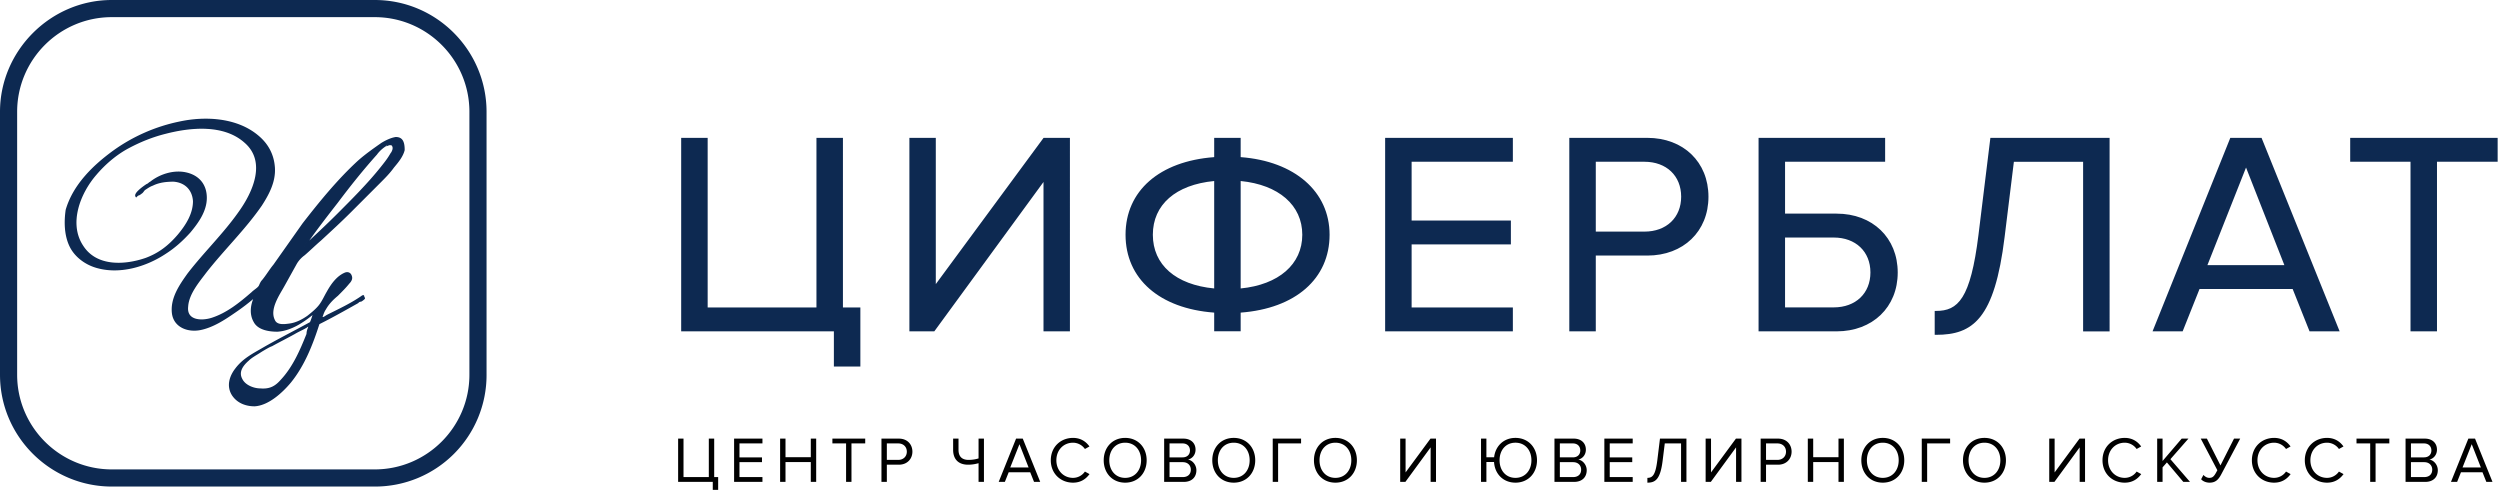 <svg xmlns="http://www.w3.org/2000/svg" width="296" height="58" fill="none"><path fill="#0D2951" d="M46.855 16.322c-.576.096-1.152.384-1.633.672-.96.673-1.92 1.345-2.784 2.113-2.4 2.208-4.513 4.8-6.529 7.393l-3.456 4.896c-.48.577-.864 1.249-1.345 1.825-.192.192-.288.48-.384.672-.192.288-.576.48-.864.768-1.44 1.248-2.976 2.496-4.8 3.072-1.248.385-3.073.289-2.88-1.44.095-1.536 1.343-2.976 2.207-4.128 2.113-2.689 4.61-5.09 6.53-7.873.864-1.345 1.632-2.785 1.536-4.417-.096-1.536-.768-2.785-1.92-3.745-2.497-2.112-6.242-2.304-9.314-1.632a20.4 20.4 0 0 0-7.681 3.36c-2.4 1.729-4.8 4.033-5.665 7.01-.192 1.344-.192 2.976.48 4.32.576 1.152 1.729 2.017 2.977 2.4 2.784.865 5.952-.096 8.257-1.632 1.056-.672 2.016-1.536 2.88-2.496.96-1.152 1.92-2.496 1.92-4.033 0-1.44-.768-2.496-2.208-2.88s-3.072.096-4.224.96c-.096.096-.192.096-.384.288l-.193.096c-.576.384-1.44 1.056-1.248 1.344.096-.096.192-.192.288-.192.192-.096.288-.192.288-.192.192-.096.288-.384.48-.48.289-.192.577-.384.865-.48.768-.384 1.632-.48 2.496-.48 1.344.096 2.304.96 2.4 2.4 0 1.537-.864 2.88-1.824 4.033-1.152 1.344-2.304 2.208-3.84 2.784-2.497.864-5.857 1.057-7.49-1.44-1.824-2.688-.384-6.337 1.537-8.545 1.056-1.248 2.4-2.4 3.84-3.169 1.44-.768 2.88-1.344 4.417-1.728 2.976-.768 6.913-1.152 9.41 1.056 2.688 2.305 1.055 5.953-.673 8.354-1.824 2.592-4.129 4.8-6.049 7.297-.96 1.344-2.016 2.88-1.824 4.608.192 1.633 1.824 2.209 3.264 1.92 1.44-.287 2.785-1.151 4.033-2.016a25 25 0 0 0 2.496-1.92c-.48.96-.672 2.112-.096 3.072.48.865 1.729 1.057 2.689 1.057 1.632-.096 3.168-1.152 4.416-2.209-.192.384-.288.864-.48 1.248-1.92 1.057-3.84 2.017-5.665 3.073-1.152.672-2.304 1.248-3.168 2.4-.672.864-1.056 2.017-.384 3.073.576.864 1.536 1.248 2.592 1.248 1.633-.096 3.265-1.632 4.225-2.785 1.632-2.016 2.592-4.512 3.36-6.913 1.537-.768 3.073-1.632 4.61-2.496.095-.096.191-.192.383-.192.192-.096.384-.288.384-.288 0-.096-.096-.192-.096-.288 0 0-.192.096-.384.288 0 0 .096 0 .096-.096.096-.096.192-.192.288-.192-.096 0-.096.096-.192.096-1.248.864-2.688 1.536-4.032 2.208-.192.096-.384.288-.576.288-.288.096-.192.096-.096-.192s.191-.576.384-.864c.384-.672.864-1.152 1.44-1.632.48-.48.96-.96 1.344-1.44.192-.192.384-.48.288-.768-.096-.384-.384-.48-.672-.384-.96.384-1.632 1.344-2.112 2.208-.288.48-.576 1.152-.96 1.632-.385.48-.865.864-1.345 1.248-.672.48-1.44.864-2.208.96-.672.097-1.536.193-1.824-.48-.672-1.344.576-3.072 1.152-4.128l1.44-2.592c.288-.48.576-.769.96-1.057.672-.576 1.248-1.152 1.92-1.728 1.249-1.152 2.4-2.208 3.553-3.36l3.456-3.457c.577-.576 1.153-1.152 1.633-1.824.48-.576 1.056-1.248 1.248-2.016 0-1.057-.288-1.44-.96-1.44zM33.317 45.031c-.672.768-1.344 1.152-2.497 1.056-.768 0-1.824-.384-2.208-1.153-.48-.864 0-1.632.768-2.304.384-.384.96-.672 1.537-1.056.48-.288.96-.576 1.248-.672.864-.48 1.824-.96 2.688-1.44.48-.288.96-.48 1.44-.768.096-.096.288-.192.384-.192-.096.096-.096.192-.096.288-.096.192-.192.48-.192.768 0 0 0-.096.096-.096 0 0 0 .096-.096.096-.768 1.92-1.632 3.936-3.072 5.473m12.866-26.596c-.288.48-.672.96-1.056 1.44-1.537 1.92-3.361 3.744-5.09 5.473-1.343 1.344-2.688 2.592-4.032 3.84 1.248-1.824 2.593-3.552 3.937-5.28 1.44-1.92 2.976-3.841 4.608-5.665a4.1 4.1 0 0 1 1.153-1.056c-.096.095.384-.097.384-.097.288 0 .384 0 .48.288.096.385-.192.769-.384 1.057m-1.537-.96c-.192.192-.48.384-.672.576a1.8 1.8 0 0 1 .672-.576c.096-.097 0-.097 0 0"/><path stroke="#0D2951" stroke-width=".2" d="M43.014 35.045c0 .096.096.192.096.288 0 0-.192.192-.384.288-.192 0-.288.096-.384.192-1.536.864-3.072 1.728-4.608 2.496-.769 2.4-1.729 4.897-3.361 6.913-.96 1.153-2.592 2.689-4.225 2.785-1.056 0-2.016-.384-2.592-1.248-.672-1.056-.288-2.209.384-3.073.864-1.152 2.016-1.728 3.168-2.4 1.825-1.056 3.745-2.016 5.665-3.072.192-.384.288-.865.48-1.249-1.248 1.056-2.784 2.113-4.416 2.209-.96 0-2.209-.192-2.689-1.056-.576-.96-.384-2.113.096-3.073a25 25 0 0 1-2.496 1.92c-1.248.864-2.592 1.729-4.033 2.017-1.44.288-3.072-.288-3.264-1.92-.192-1.729.864-3.265 1.824-4.61 1.92-2.496 4.225-4.704 6.05-7.296 1.727-2.4 3.36-6.05.671-8.354-2.496-2.208-6.433-1.824-9.41-1.056-1.535.384-2.976.96-4.416 1.728-1.44.769-2.784 1.92-3.84 3.169-1.92 2.208-3.36 5.857-1.537 8.545 1.633 2.497 4.993 2.305 7.49 1.44 1.536-.576 2.688-1.44 3.84-2.784.96-1.152 1.824-2.496 1.824-4.033-.096-1.44-1.056-2.304-2.4-2.4-.864 0-1.728.096-2.496.48-.288.096-.576.288-.864.48-.193.096-.289.384-.48.48 0 0-.097.096-.289.192-.096 0-.192.096-.288.192-.192-.288.672-.96 1.248-1.344l.193-.096c.192-.192.288-.192.384-.288 1.152-.864 2.784-1.344 4.224-.96s2.209 1.44 2.209 2.88c0 1.537-.96 2.88-1.92 4.033-.865.96-1.825 1.824-2.881 2.496-2.305 1.537-5.473 2.497-8.257 1.633-1.248-.384-2.4-1.249-2.977-2.4-.672-1.345-.672-2.977-.48-4.321.864-2.977 3.265-5.281 5.665-7.01a20.4 20.4 0 0 1 7.681-3.36c3.072-.672 6.817-.48 9.313 1.632 1.153.96 1.825 2.209 1.92 3.745.097 1.632-.671 3.072-1.535 4.416-1.92 2.785-4.417 5.185-6.53 7.874-.864 1.152-2.112 2.592-2.208 4.128-.192 1.729 1.633 1.825 2.88 1.44 1.825-.576 3.361-1.824 4.801-3.072.288-.288.672-.48.864-.768.096-.192.192-.48.384-.672.48-.576.865-1.248 1.345-1.824l3.456-4.897c2.017-2.593 4.129-5.185 6.53-7.393.863-.768 1.823-1.44 2.783-2.113.48-.288 1.057-.576 1.633-.672.672 0 .96.384.96 1.44-.192.769-.768 1.44-1.248 2.017-.48.672-1.056 1.248-1.633 1.824l-3.456 3.457c-1.152 1.152-2.304 2.208-3.553 3.36-.672.576-1.248 1.152-1.92 1.728a3.4 3.4 0 0 0-.96 1.056l-1.44 2.593c-.576 1.056-1.824 2.784-1.152 4.129.288.672 1.152.576 1.824.48.768-.096 1.536-.48 2.208-.96.48-.385.96-.769 1.345-1.249.384-.48.672-1.152.96-1.632.48-.864 1.152-1.824 2.112-2.208.288-.096.576 0 .672.384.096.288-.096.576-.288.768-.384.48-.864.96-1.344 1.44-.576.48-1.056.96-1.44 1.632-.193.288-.288.576-.385.864-.095.288-.191.288.097.192.192 0 .384-.192.576-.288 1.344-.672 2.784-1.344 4.032-2.208.096 0 .096-.096.192-.096zm0 0s-.192.096-.384.288c0 0 .096 0 .096-.096.096-.096.192-.192.288-.192zm-6.625 4.513c0-.288.096-.576.192-.768 0-.096 0-.192.096-.288-.096 0-.288.096-.384.192-.48.288-.96.48-1.44.768-.864.48-1.824.96-2.688 1.44-.288.096-.768.384-1.248.672-.577.384-1.153.672-1.537 1.056-.768.672-1.248 1.44-.768 2.304.384.769 1.44 1.153 2.209 1.153 1.152.096 1.824-.288 2.496-1.056 1.44-1.537 2.304-3.553 3.072-5.473zm0 0s0-.096.096-.096c0 0 0 .096-.096.096zm8.257-22.084c-.192.193-.48.385-.672.577a1.8 1.8 0 0 1 .672-.576zm0 0c.096-.096 0-.096 0 0zm1.537.96c-.288.48-.672.96-1.056 1.44-1.537 1.921-3.361 3.745-5.09 5.474-1.343 1.344-2.688 2.592-4.032 3.84 1.248-1.824 2.593-3.552 3.937-5.28 1.44-1.92 2.976-3.841 4.608-5.665a4.1 4.1 0 0 1 1.153-1.056c-.096.095.384-.097.384-.097.288 0 .384 0 .48.288.096.385-.192.769-.384 1.057z"/><path fill="#0D2951" d="M44.366 57.608H13.242C5.992 57.608 0 51.712 0 44.366V13.242C0 5.992 5.993 0 13.242 0h31.124c7.346 0 13.242 5.993 13.242 13.242v31.124a13.2 13.2 0 0 1-13.242 13.242M13.242 2.03C7.056 2.03 2.03 7.056 2.03 13.242v31.124c0 6.186 5.026 11.212 11.212 11.212h31.124c6.186 0 11.212-5.026 11.212-11.212V13.242c0-6.186-5.026-11.212-11.212-11.212z"/><path fill="#000" d="M84.392 58h.638v-1.513h-.469v-4.555h-.637v4.555h-2.996v-4.555h-.638v5.123h4.102zm5.881-.945v-.568h-2.719V54.72h2.666v-.568h-2.666V52.5h2.72v-.568h-3.357v5.123zm6.363 0v-5.123h-.638v2.204h-2.995v-2.204h-.638v5.123h.638v-2.35h2.995v2.35zm4.178 0V52.5h1.628v-.568h-3.886v.568h1.62v4.555zm4.188 0V55.02h1.421c1.014 0 1.606-.707 1.606-1.544s-.576-1.544-1.606-1.544h-2.058v5.123zm1.345-2.604h-1.345v-1.95h1.345c.606 0 1.021.399 1.021.975s-.415.975-1.021.975m7.141-2.519h-.638v1.329c0 1.052.569 1.759 1.775 1.759.491 0 .898-.085 1.236-.177v2.212h.638v-5.123h-.638v2.343c-.33.107-.752.176-1.183.176-.775 0-1.19-.4-1.19-1.183zm9.673 5.123-2.066-5.123h-.792l-2.058 5.123h.73l.453-1.137h2.55l.453 1.137zm-1.375-1.705h-2.174l1.091-2.758zm5.262 1.797c.907 0 1.521-.43 1.951-1.014l-.545-.3a1.71 1.71 0 0 1-1.406.746c-1.121 0-1.974-.868-1.974-2.082 0-1.22.853-2.081 1.974-2.081a1.73 1.73 0 0 1 1.406.745l.538-.3c-.408-.576-1.037-1.014-1.944-1.014-1.475 0-2.634 1.076-2.634 2.65 0 1.575 1.159 2.65 2.634 2.65m6.174 0c1.513 0 2.543-1.136 2.543-2.65 0-1.513-1.03-2.65-2.543-2.65-1.521 0-2.542 1.137-2.542 2.65 0 1.514 1.021 2.65 2.542 2.65m0-.568c-1.152 0-1.882-.891-1.882-2.082 0-1.198.73-2.081 1.882-2.081 1.145 0 1.882.883 1.882 2.081 0 1.191-.737 2.082-1.882 2.082m6.949.476c.937 0 1.482-.56 1.482-1.382 0-.615-.453-1.176-.998-1.26.468-.1.898-.53.898-1.175 0-.768-.545-1.306-1.436-1.306h-2.281v5.123zm-.161-2.903h-1.537V52.5h1.537c.576 0 .883.369.883.83 0 .468-.307.822-.883.822m.03 2.335h-1.567V54.72h1.567c.63 0 .953.415.953.883 0 .546-.354.884-.953.884m6.037.66c1.513 0 2.542-1.136 2.542-2.65 0-1.513-1.029-2.65-2.542-2.65-1.521 0-2.543 1.137-2.543 2.65 0 1.514 1.022 2.65 2.543 2.65m0-.568c-1.152 0-1.882-.891-1.882-2.082 0-1.198.73-2.081 1.882-2.081 1.144 0 1.882.883 1.882 2.081 0 1.191-.738 2.082-1.882 2.082m5.251.476V52.5h2.719v-.568h-3.356v5.123zm6.786.092c1.513 0 2.542-1.136 2.542-2.65 0-1.513-1.029-2.65-2.542-2.65-1.521 0-2.542 1.137-2.542 2.65 0 1.514 1.021 2.65 2.542 2.65m0-.568c-1.152 0-1.882-.891-1.882-2.082 0-1.198.73-2.081 1.882-2.081 1.144 0 1.882.883 1.882 2.081 0 1.191-.738 2.082-1.882 2.082m8.284.476 2.988-4.086v4.086h.637v-5.123h-.653l-2.949 4.002v-4.002h-.638v5.123zm13.033.092c1.513 0 2.55-1.136 2.55-2.65 0-1.513-1.037-2.65-2.55-2.65-1.39 0-2.373.96-2.527 2.29h-.914v-2.205h-.637v5.123h.637v-2.35h.906c.085 1.413 1.091 2.442 2.535 2.442m0-.568c-1.152 0-1.882-.891-1.882-2.082 0-1.198.73-2.081 1.882-2.081 1.145 0 1.89.883 1.89 2.081 0 1.191-.745 2.082-1.89 2.082m6.953.476c.937 0 1.483-.56 1.483-1.382 0-.615-.454-1.176-.999-1.26.469-.1.899-.53.899-1.175 0-.768-.546-1.306-1.437-1.306h-2.281v5.123zm-.161-2.903h-1.536V52.5h1.536c.576 0 .883.369.883.83 0 .468-.307.822-.883.822m.03 2.335h-1.566V54.72h1.566c.63 0 .953.415.953.883 0 .546-.353.884-.953.884m7.059.568v-.568h-2.719V54.72h2.665v-.568h-2.665V52.5h2.719v-.568h-3.357v5.123zm1.738.092c.914 0 1.529-.345 1.805-2.596l.254-2.05h1.928v4.554h.637v-5.123h-3.134l-.315 2.573c-.215 1.736-.56 2.074-1.175 2.074zm7.512-.092 2.988-4.086v4.086h.637v-5.123h-.653l-2.949 4.002v-4.002h-.638v5.123zm6.536 0V55.02h1.421c1.014 0 1.606-.707 1.606-1.544s-.576-1.544-1.606-1.544h-2.058v5.123zm1.345-2.604h-1.345v-1.95h1.345c.606 0 1.021.399 1.021.975s-.415.975-1.021.975m7.872 2.604v-5.123h-.638v2.204h-2.995v-2.204h-.638v5.123h.638v-2.35h2.995v2.35zm4.608.092c1.513 0 2.542-1.136 2.542-2.65 0-1.513-1.029-2.65-2.542-2.65-1.521 0-2.542 1.137-2.542 2.65 0 1.514 1.021 2.65 2.542 2.65m0-.568c-1.152 0-1.882-.891-1.882-2.082 0-1.198.73-2.081 1.882-2.081 1.144 0 1.882.883 1.882 2.081 0 1.191-.738 2.082-1.882 2.082m5.251.476V52.5h2.719v-.568h-3.356v5.123zm6.786.092c1.513 0 2.543-1.136 2.543-2.65 0-1.513-1.03-2.65-2.543-2.65-1.521 0-2.542 1.137-2.542 2.65 0 1.514 1.021 2.65 2.542 2.65m0-.568c-1.152 0-1.882-.891-1.882-2.082 0-1.198.73-2.081 1.882-2.081 1.145 0 1.882.883 1.882 2.081 0 1.191-.737 2.082-1.882 2.082m8.284.476 2.988-4.086v4.086h.637v-5.123h-.653l-2.949 4.002v-4.002h-.638v5.123zm8.326.092c.907 0 1.521-.43 1.951-1.014l-.545-.3a1.71 1.71 0 0 1-1.406.746c-1.121 0-1.974-.868-1.974-2.082 0-1.22.853-2.081 1.974-2.081a1.73 1.73 0 0 1 1.406.745l.538-.3c-.408-.576-1.037-1.014-1.944-1.014-1.475 0-2.634 1.076-2.634 2.65 0 1.575 1.159 2.65 2.634 2.65m7.726-.092-2.32-2.688 2.135-2.435h-.798l-2.266 2.65v-2.65h-.638v5.123h.638v-1.72l.514-.584 1.944 2.304zm2.316.092c.73 0 1.068-.391 1.391-.998l2.235-4.217h-.73l-1.605 3.172-1.606-3.172h-.729l1.966 3.74-.092.177c-.284.53-.453.73-.86.73-.285 0-.515-.154-.699-.346l-.269.507c.184.23.568.407.998.407m7.646 0c.907 0 1.521-.43 1.951-1.014l-.545-.3a1.71 1.71 0 0 1-1.406.746c-1.121 0-1.974-.868-1.974-2.082 0-1.22.853-2.081 1.974-2.081a1.73 1.73 0 0 1 1.406.745l.538-.3c-.407-.576-1.037-1.014-1.944-1.014-1.474 0-2.634 1.076-2.634 2.65 0 1.575 1.16 2.65 2.634 2.65m6.267 0c.906 0 1.52-.43 1.951-1.014l-.546-.3a1.71 1.71 0 0 1-1.405.746c-1.122 0-1.975-.868-1.975-2.082 0-1.22.853-2.081 1.975-2.081.583 0 1.113.315 1.405.745l.538-.3c-.407-.576-1.037-1.014-1.943-1.014-1.475 0-2.635 1.076-2.635 2.65 0 1.575 1.16 2.65 2.635 2.65m5.743-.092V52.5h1.629v-.568h-3.887v.568h1.621v4.555zm5.886 0c.938 0 1.483-.56 1.483-1.382 0-.615-.453-1.176-.999-1.26.469-.1.899-.53.899-1.175 0-.768-.545-1.306-1.436-1.306h-2.282v5.123zm-.161-2.903h-1.536V52.5h1.536c.576 0 .883.369.883.83 0 .468-.307.822-.883.822m.031 2.335h-1.567V54.72h1.567c.63 0 .952.415.952.883 0 .546-.353.884-.952.884m8.087.568-2.066-5.123h-.791l-2.059 5.123h.73l.453-1.137h2.55l.454 1.137zm-1.375-1.705h-2.173l1.09-2.758z"/><path fill="#0D2951" d="M99.804 16.322h-3.136v20.08h-12.88v-20.08h-3.136v22.91h18.08v4.167h3.136v-6.997h-2.064zm10.995 17.315V16.322h-3.127v22.91h2.95l12.929-17.686V39.23h3.128V16.322h-3.12zm36.096-15.033v-2.282h-3.135v2.282c-6.481.483-10.495 3.998-10.495 9.189 0 5.215 4.014 8.738 10.495 9.221v2.21h3.135v-2.21c6.498-.491 10.528-4.014 10.528-9.221 0-5.11-4.127-8.706-10.528-9.19zm7.296 9.189c0 3.498-2.79 5.916-7.296 6.36v-12.72c4.506.443 7.296 2.87 7.296 6.36m-17.694 0c0-3.555 2.708-5.925 7.263-6.36v12.72c-4.555-.435-7.263-2.805-7.263-6.36M164 39.231h15.123v-2.83h-11.987v-7.464h11.753v-2.829h-11.753v-6.956h11.987v-2.83H164zm31.043-22.909h-9.238v22.91h3.136v-8.973h6.102c4.264 0 7.238-2.861 7.238-6.964 0-4.111-2.974-6.973-7.238-6.973m-.339 2.83c2.596 0 4.345 1.66 4.345 4.135s-1.749 4.135-4.345 4.135h-5.763v-8.27zm22.748 6.142h-6.102v-6.142h11.849v-2.83h-14.985v22.91h9.238c4.264 0 7.238-2.862 7.238-6.965s-2.974-6.973-7.238-6.973m-6.102 2.83h5.763c2.596 0 4.345 1.66 4.345 4.135s-1.749 4.135-4.345 4.135h-5.763zm22.901-.315c-.943 7.61-2.427 9.004-5.022 9.004h-.161v2.83h.161c4.345 0 6.924-1.847 8.117-11.584l1.096-8.9h8.198v20.08h3.136V16.322h-14.115zm29.817-11.487-9.206 22.91h3.563l1.999-5.015h11.027l1.999 5.014h3.563l-9.245-22.909zm6.4 15.066h-9.109l4.571-11.551zm7.795-15.066v2.83h7.142v20.08h3.135v-20.08h7.182v-2.83z"/></svg>
